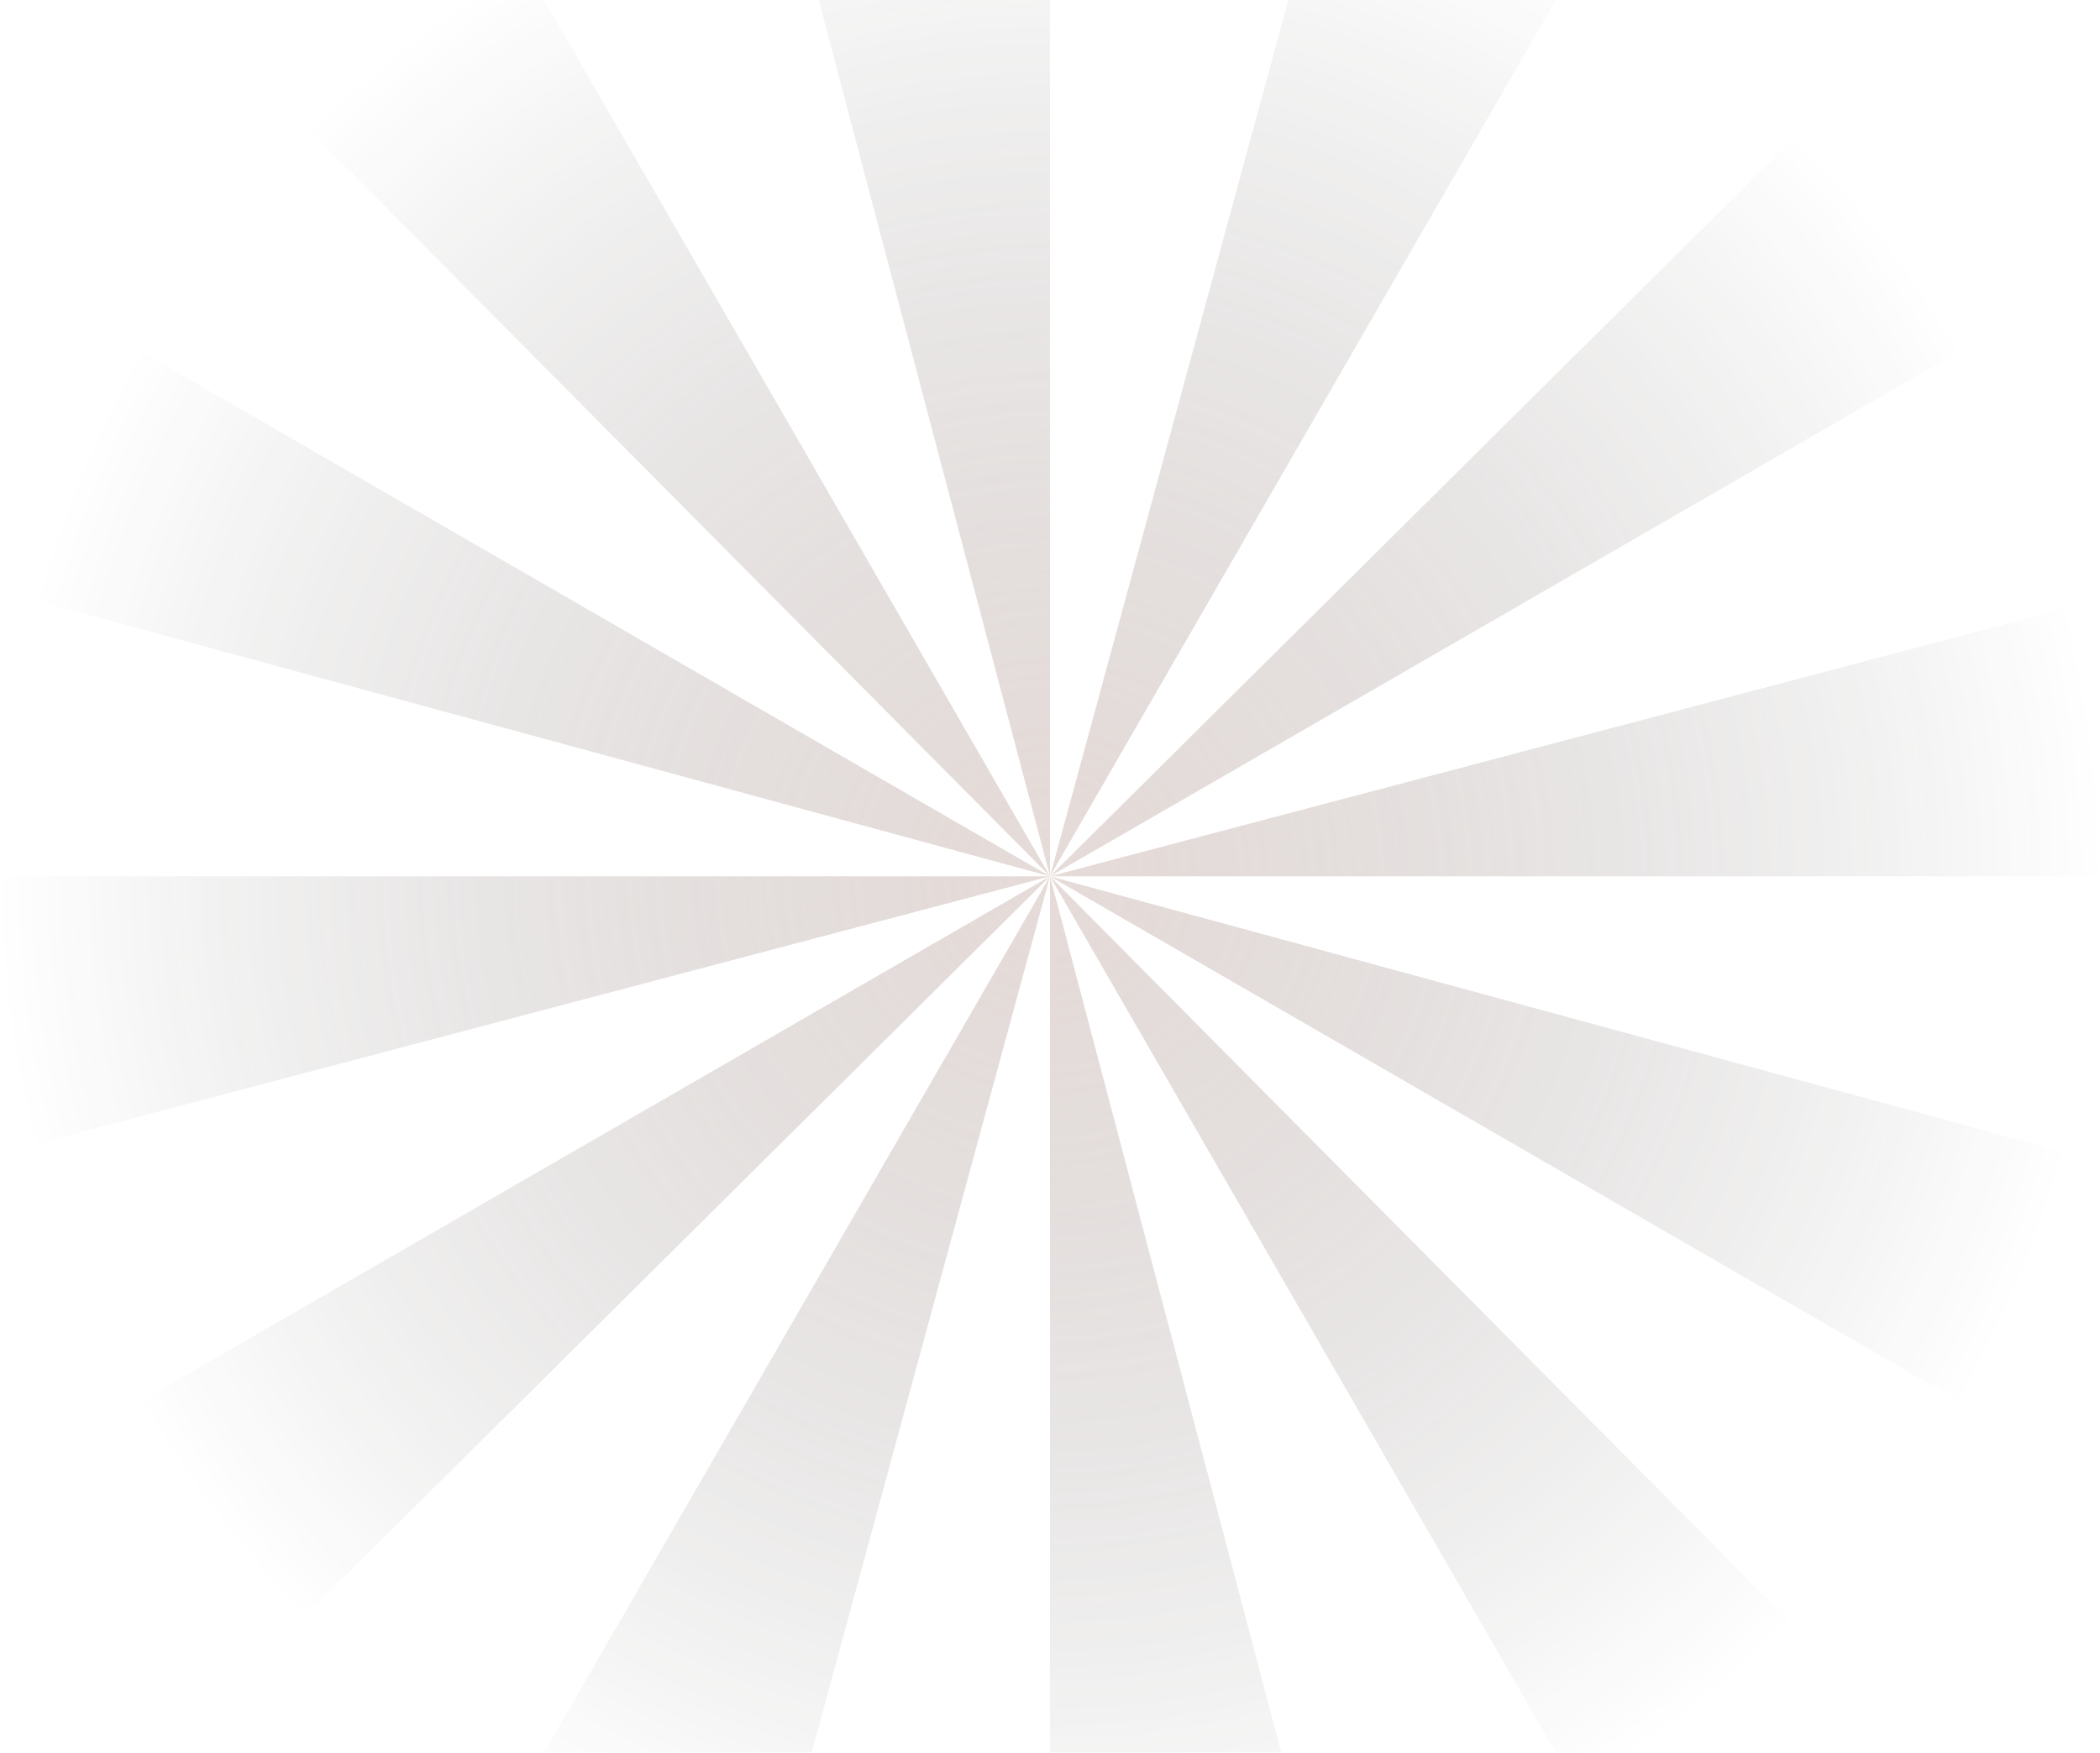 <svg width="1294" height="1080" viewBox="0 0 1294 1080" fill="none" xmlns="http://www.w3.org/2000/svg">
<g opacity="0.29">
<path d="M1294 539.999C1294 484.27 1286.8 428.774 1272.58 374.889L647 539.999H1294Z" fill="url(#paint0_radial_1_129)"/>
<path d="M1207.32 216.499C1179.45 168.236 1145.47 123.776 1106.21 84.221L647 539.999L1207.32 216.499Z" fill="url(#paint1_radial_1_129)"/>
<path d="M970.5 -20.319C922.237 -48.183 870.576 -69.696 816.8 -84.322L647 539.999L970.5 -20.319Z" fill="url(#paint2_radial_1_129)"/>
<path d="M647 -107C591.271 -107 535.775 -99.8 481.89 -85.578L647 539.999L647 -107Z" fill="url(#paint3_radial_1_129)"/>
<path d="M323.5 -20.319C275.237 7.546 230.776 41.53 191.222 80.788L647 539.999L323.5 -20.319Z" fill="url(#paint4_radial_1_129)"/>
<path d="M86.682 216.5C58.817 264.763 37.305 316.424 22.679 370.2L647 539.999L86.682 216.5Z" fill="url(#paint5_radial_1_129)"/>
<path d="M0 540C2.65419e-06 595.729 7.2 651.225 21.422 705.11L647 539.999L0 540Z" fill="url(#paint6_radial_1_129)"/>
<path d="M86.682 863.5C114.547 911.763 148.53 956.224 187.789 995.778L647 539.999L86.682 863.5Z" fill="url(#paint7_radial_1_129)"/>
<path d="M323.5 1100.32C371.763 1128.18 423.424 1149.7 477.2 1164.32L647 539.999L323.5 1100.32Z" fill="url(#paint8_radial_1_129)"/>
<path d="M647 1187C702.73 1187 758.226 1179.8 812.11 1165.58L647 539.999L647 1187Z" fill="url(#paint9_radial_1_129)"/>
<path d="M970.5 1100.32C1018.76 1072.45 1063.22 1038.47 1102.78 999.212L647 539.999L970.5 1100.32Z" fill="url(#paint10_radial_1_129)"/>
<path d="M1207.32 863.5C1235.18 815.237 1256.7 763.576 1271.32 709.8L647 539.999L1207.32 863.5Z" fill="url(#paint11_radial_1_129)"/>
</g>
<defs>
<radialGradient id="paint0_radial_1_129" cx="0" cy="0" r="1" gradientUnits="userSpaceOnUse" gradientTransform="translate(647 540) rotate(90) scale(647)">
<stop stop-color="#A88277"/>
<stop offset="1" stop-color="#0D0D0D" stop-opacity="0"/>
</radialGradient>
<radialGradient id="paint1_radial_1_129" cx="0" cy="0" r="1" gradientUnits="userSpaceOnUse" gradientTransform="translate(647 540) rotate(90) scale(647)">
<stop stop-color="#A88277"/>
<stop offset="1" stop-color="#0D0D0D" stop-opacity="0"/>
</radialGradient>
<radialGradient id="paint2_radial_1_129" cx="0" cy="0" r="1" gradientUnits="userSpaceOnUse" gradientTransform="translate(647 540) rotate(90) scale(647)">
<stop stop-color="#A88277"/>
<stop offset="1" stop-color="#0D0D0D" stop-opacity="0"/>
</radialGradient>
<radialGradient id="paint3_radial_1_129" cx="0" cy="0" r="1" gradientUnits="userSpaceOnUse" gradientTransform="translate(647 540) rotate(90) scale(647)">
<stop stop-color="#A88277"/>
<stop offset="1" stop-color="#0D0D0D" stop-opacity="0"/>
</radialGradient>
<radialGradient id="paint4_radial_1_129" cx="0" cy="0" r="1" gradientUnits="userSpaceOnUse" gradientTransform="translate(647 540) rotate(90) scale(647)">
<stop stop-color="#A88277"/>
<stop offset="1" stop-color="#0D0D0D" stop-opacity="0"/>
</radialGradient>
<radialGradient id="paint5_radial_1_129" cx="0" cy="0" r="1" gradientUnits="userSpaceOnUse" gradientTransform="translate(647 540) rotate(90) scale(647)">
<stop stop-color="#A88277"/>
<stop offset="1" stop-color="#0D0D0D" stop-opacity="0"/>
</radialGradient>
<radialGradient id="paint6_radial_1_129" cx="0" cy="0" r="1" gradientUnits="userSpaceOnUse" gradientTransform="translate(647 540) rotate(90) scale(647)">
<stop stop-color="#A88277"/>
<stop offset="1" stop-color="#0D0D0D" stop-opacity="0"/>
</radialGradient>
<radialGradient id="paint7_radial_1_129" cx="0" cy="0" r="1" gradientUnits="userSpaceOnUse" gradientTransform="translate(647 540) rotate(90) scale(647)">
<stop stop-color="#A88277"/>
<stop offset="1" stop-color="#0D0D0D" stop-opacity="0"/>
</radialGradient>
<radialGradient id="paint8_radial_1_129" cx="0" cy="0" r="1" gradientUnits="userSpaceOnUse" gradientTransform="translate(647 540) rotate(90) scale(647)">
<stop stop-color="#A88277"/>
<stop offset="1" stop-color="#0D0D0D" stop-opacity="0"/>
</radialGradient>
<radialGradient id="paint9_radial_1_129" cx="0" cy="0" r="1" gradientUnits="userSpaceOnUse" gradientTransform="translate(647 540) rotate(90) scale(647)">
<stop stop-color="#A88277"/>
<stop offset="1" stop-color="#0D0D0D" stop-opacity="0"/>
</radialGradient>
<radialGradient id="paint10_radial_1_129" cx="0" cy="0" r="1" gradientUnits="userSpaceOnUse" gradientTransform="translate(647 540) rotate(90) scale(647)">
<stop stop-color="#A88277"/>
<stop offset="1" stop-color="#0D0D0D" stop-opacity="0"/>
</radialGradient>
<radialGradient id="paint11_radial_1_129" cx="0" cy="0" r="1" gradientUnits="userSpaceOnUse" gradientTransform="translate(647 540) rotate(90) scale(647)">
<stop stop-color="#A88277"/>
<stop offset="1" stop-color="#0D0D0D" stop-opacity="0"/>
</radialGradient>
</defs>
</svg>
